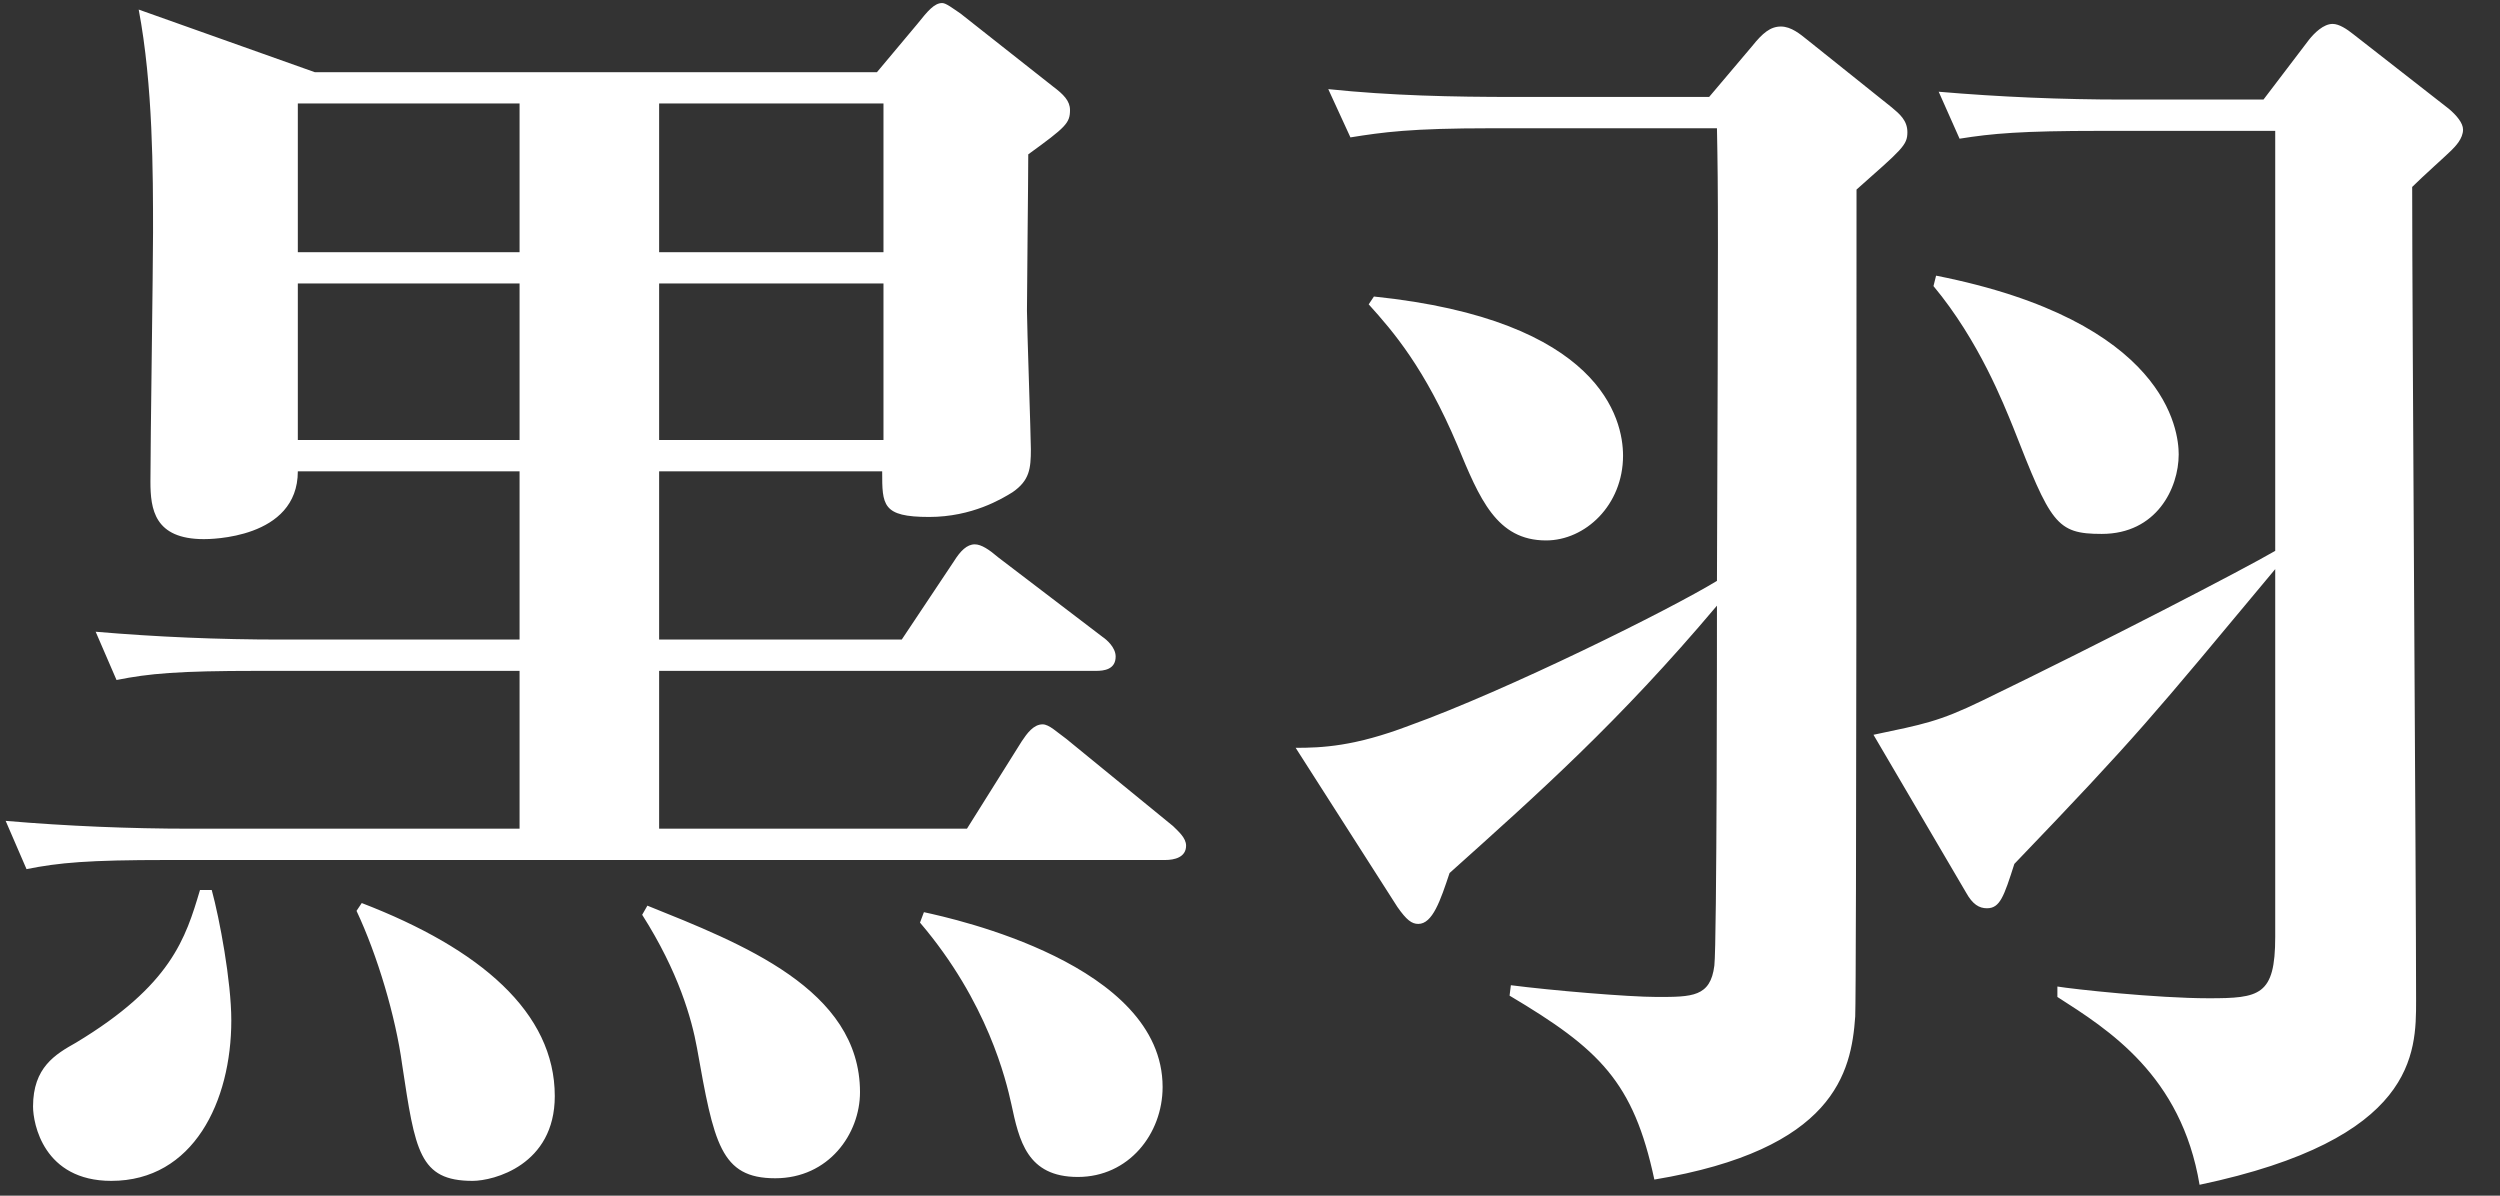 <?xml version="1.0" encoding="UTF-8"?>
<svg width="46px" height="22px" viewBox="0 0 46 22" version="1.1" xmlns="http://www.w3.org/2000/svg" xmlns:xlink="http://www.w3.org/1999/xlink">
    <rect x="0" y="0" width="46" height="22" fill="#333333" stroke="none"/>
    <!-- Generator: Sketch 48.2 (47327) - http://www.bohemiancoding.com/sketch -->
    <title>chara-name-02</title>
    <desc>Created with Sketch.</desc>
    <defs></defs>
    <g id="Artboard" stroke="none" stroke-width="1" fill="none" fill-rule="evenodd" transform="translate(-588, -140)">
        <g id="font" transform="translate(587, 82)" fill="#FFFFFF">
            <path d="M6.792,59.328 L17.136,59.328 L17.88,58.44 C18.072,58.2 18.192,58.056 18.336,58.056 C18.408,58.056 18.528,58.152 18.672,58.248 L20.376,59.592 C20.568,59.736 20.688,59.856 20.688,60.024 C20.688,60.264 20.616,60.336 19.92,60.84 C19.92,61.296 19.896,63.312 19.896,63.72 C19.896,63.984 19.968,66.048 19.968,66.264 C19.968,66.624 19.944,66.84 19.632,67.056 C19.44,67.176 18.888,67.512 18.096,67.512 C17.232,67.512 17.232,67.296 17.232,66.672 L13.128,66.672 L13.128,69.768 L17.592,69.768 L18.552,68.328 C18.672,68.136 18.792,68.016 18.936,68.016 C19.056,68.016 19.2,68.112 19.368,68.256 L21.288,69.72 C21.36,69.768 21.528,69.912 21.528,70.08 C21.528,70.32 21.312,70.344 21.168,70.344 L13.128,70.344 L13.128,73.248 L18.792,73.248 L19.8,71.64 C19.896,71.496 20.016,71.328 20.184,71.328 C20.304,71.328 20.448,71.472 20.616,71.592 L22.584,73.2 C22.68,73.296 22.824,73.416 22.824,73.56 C22.824,73.776 22.608,73.824 22.44,73.824 L4.08,73.824 C2.616,73.824 2.088,73.872 1.488,73.992 L1.104,73.104 C2.232,73.2 3.384,73.248 4.512,73.248 L10.56,73.248 L10.56,70.344 L5.736,70.344 C4.272,70.344 3.744,70.392 3.144,70.512 L2.76,69.624 C3.888,69.72 5.016,69.768 6.168,69.768 L10.56,69.768 L10.56,66.672 L6.48,66.672 C6.48,67.92 4.848,67.92 4.752,67.92 C3.84,67.92 3.768,67.368 3.768,66.864 C3.768,66.144 3.816,62.928 3.816,62.28 C3.816,61.2 3.816,59.568 3.552,58.176 L6.792,59.328 Z M10.56,59.904 L6.48,59.904 L6.48,62.64 L10.56,62.64 L10.56,59.904 Z M10.56,63.216 L6.48,63.216 L6.48,66.096 L10.56,66.096 L10.56,63.216 Z M13.128,66.096 L17.256,66.096 L17.256,63.216 L13.128,63.216 L13.128,66.096 Z M13.128,62.64 L17.256,62.64 L17.256,59.904 L13.128,59.904 L13.128,62.64 Z M4.68,74.376 L4.896,74.376 C5.04,74.904 5.256,76.056 5.256,76.776 C5.256,78.264 4.56,79.728 3.048,79.728 C1.8,79.728 1.608,78.672 1.608,78.36 C1.608,77.64 2.016,77.4 2.4,77.184 C4.152,76.128 4.416,75.264 4.68,74.376 Z M7.56,74.76 L7.656,74.616 C9.84,75.456 11.208,76.632 11.208,78.168 C11.208,79.44 10.08,79.728 9.696,79.728 C8.712,79.728 8.64,79.176 8.4,77.592 C8.28,76.704 7.944,75.576 7.56,74.76 Z M12.816,74.832 L12.912,74.664 C14.64,75.36 16.824,76.2 16.824,78.096 C16.824,78.864 16.248,79.68 15.264,79.68 C14.256,79.68 14.136,79.032 13.824,77.28 C13.728,76.752 13.488,75.888 12.816,74.832 Z M17.928,74.976 L18,74.784 C18.552,74.904 22.392,75.744 22.392,78 C22.392,78.864 21.768,79.656 20.832,79.656 C19.896,79.656 19.752,78.984 19.608,78.312 C19.512,77.88 19.176,76.44 17.928,74.976 Z M26.712,74.688 L24.84,71.76 C25.32,71.76 25.92,71.736 26.928,71.352 C28.728,70.704 31.728,69.216 32.592,68.688 C32.616,62.136 32.616,61.584 32.592,60.36 L28.44,60.36 C26.952,60.36 26.448,60.432 25.848,60.528 L25.44,59.64 C26.592,59.76 27.72,59.784 28.872,59.784 L32.448,59.784 L33.24,58.848 C33.432,58.608 33.576,58.488 33.768,58.488 C33.96,58.488 34.128,58.632 34.248,58.728 L35.808,59.976 C35.952,60.096 36.096,60.216 36.096,60.432 C36.096,60.672 36,60.744 35.16,61.488 C35.16,63.192 35.16,76.176 35.136,76.704 C35.064,77.736 34.752,79.152 31.44,79.704 C31.056,77.904 30.432,77.304 28.776,76.32 L28.8,76.128 C29.544,76.224 30.96,76.344 31.488,76.344 C32.136,76.344 32.472,76.344 32.544,75.768 C32.592,75.36 32.592,69.528 32.592,69.144 C30.792,71.28 29.304,72.6 27.672,74.064 C27.504,74.568 27.36,75 27.096,75 C26.976,75 26.88,74.928 26.712,74.688 Z M37.176,74.424 L35.472,71.52 C36.384,71.328 36.672,71.28 37.464,70.896 C39.744,69.792 42.288,68.472 42.864,68.136 L42.864,60.408 L39.648,60.408 C38.184,60.408 37.656,60.456 37.056,60.552 L36.672,59.688 C37.8,59.784 38.928,59.832 40.08,59.832 L42.648,59.832 L43.488,58.728 C43.584,58.608 43.752,58.44 43.92,58.44 C44.04,58.44 44.184,58.536 44.304,58.632 L46.056,60 C46.2,60.12 46.32,60.264 46.32,60.384 C46.32,60.552 46.176,60.696 46.104,60.768 C46.008,60.864 45.576,61.248 45.384,61.44 C45.384,63.816 45.456,74.28 45.456,76.416 C45.456,77.376 45.456,78.96 41.472,79.8 C41.136,77.784 39.792,76.944 38.856,76.344 L38.856,76.152 C39.144,76.2 40.68,76.368 41.64,76.368 C42.576,76.368 42.864,76.32 42.864,75.24 L42.864,68.472 C40.584,71.208 40.344,71.52 38.064,73.896 C37.872,74.496 37.8,74.712 37.56,74.712 C37.416,74.712 37.296,74.64 37.176,74.424 Z M26.184,63.6 L26.28,63.456 C30.456,63.888 30.864,65.712 30.864,66.384 C30.864,67.296 30.168,67.944 29.448,67.944 C28.536,67.944 28.224,67.176 27.816,66.192 C27.216,64.776 26.64,64.104 26.184,63.6 Z M36.576,63.264 L36.624,63.072 C40.872,63.912 41.088,65.928 41.088,66.36 C41.088,66.984 40.68,67.824 39.672,67.824 C38.832,67.824 38.736,67.632 38.04,65.856 C37.872,65.448 37.416,64.272 36.576,63.264 Z" id="chara-name-02"></path>
        </g>
    </g>
</svg>